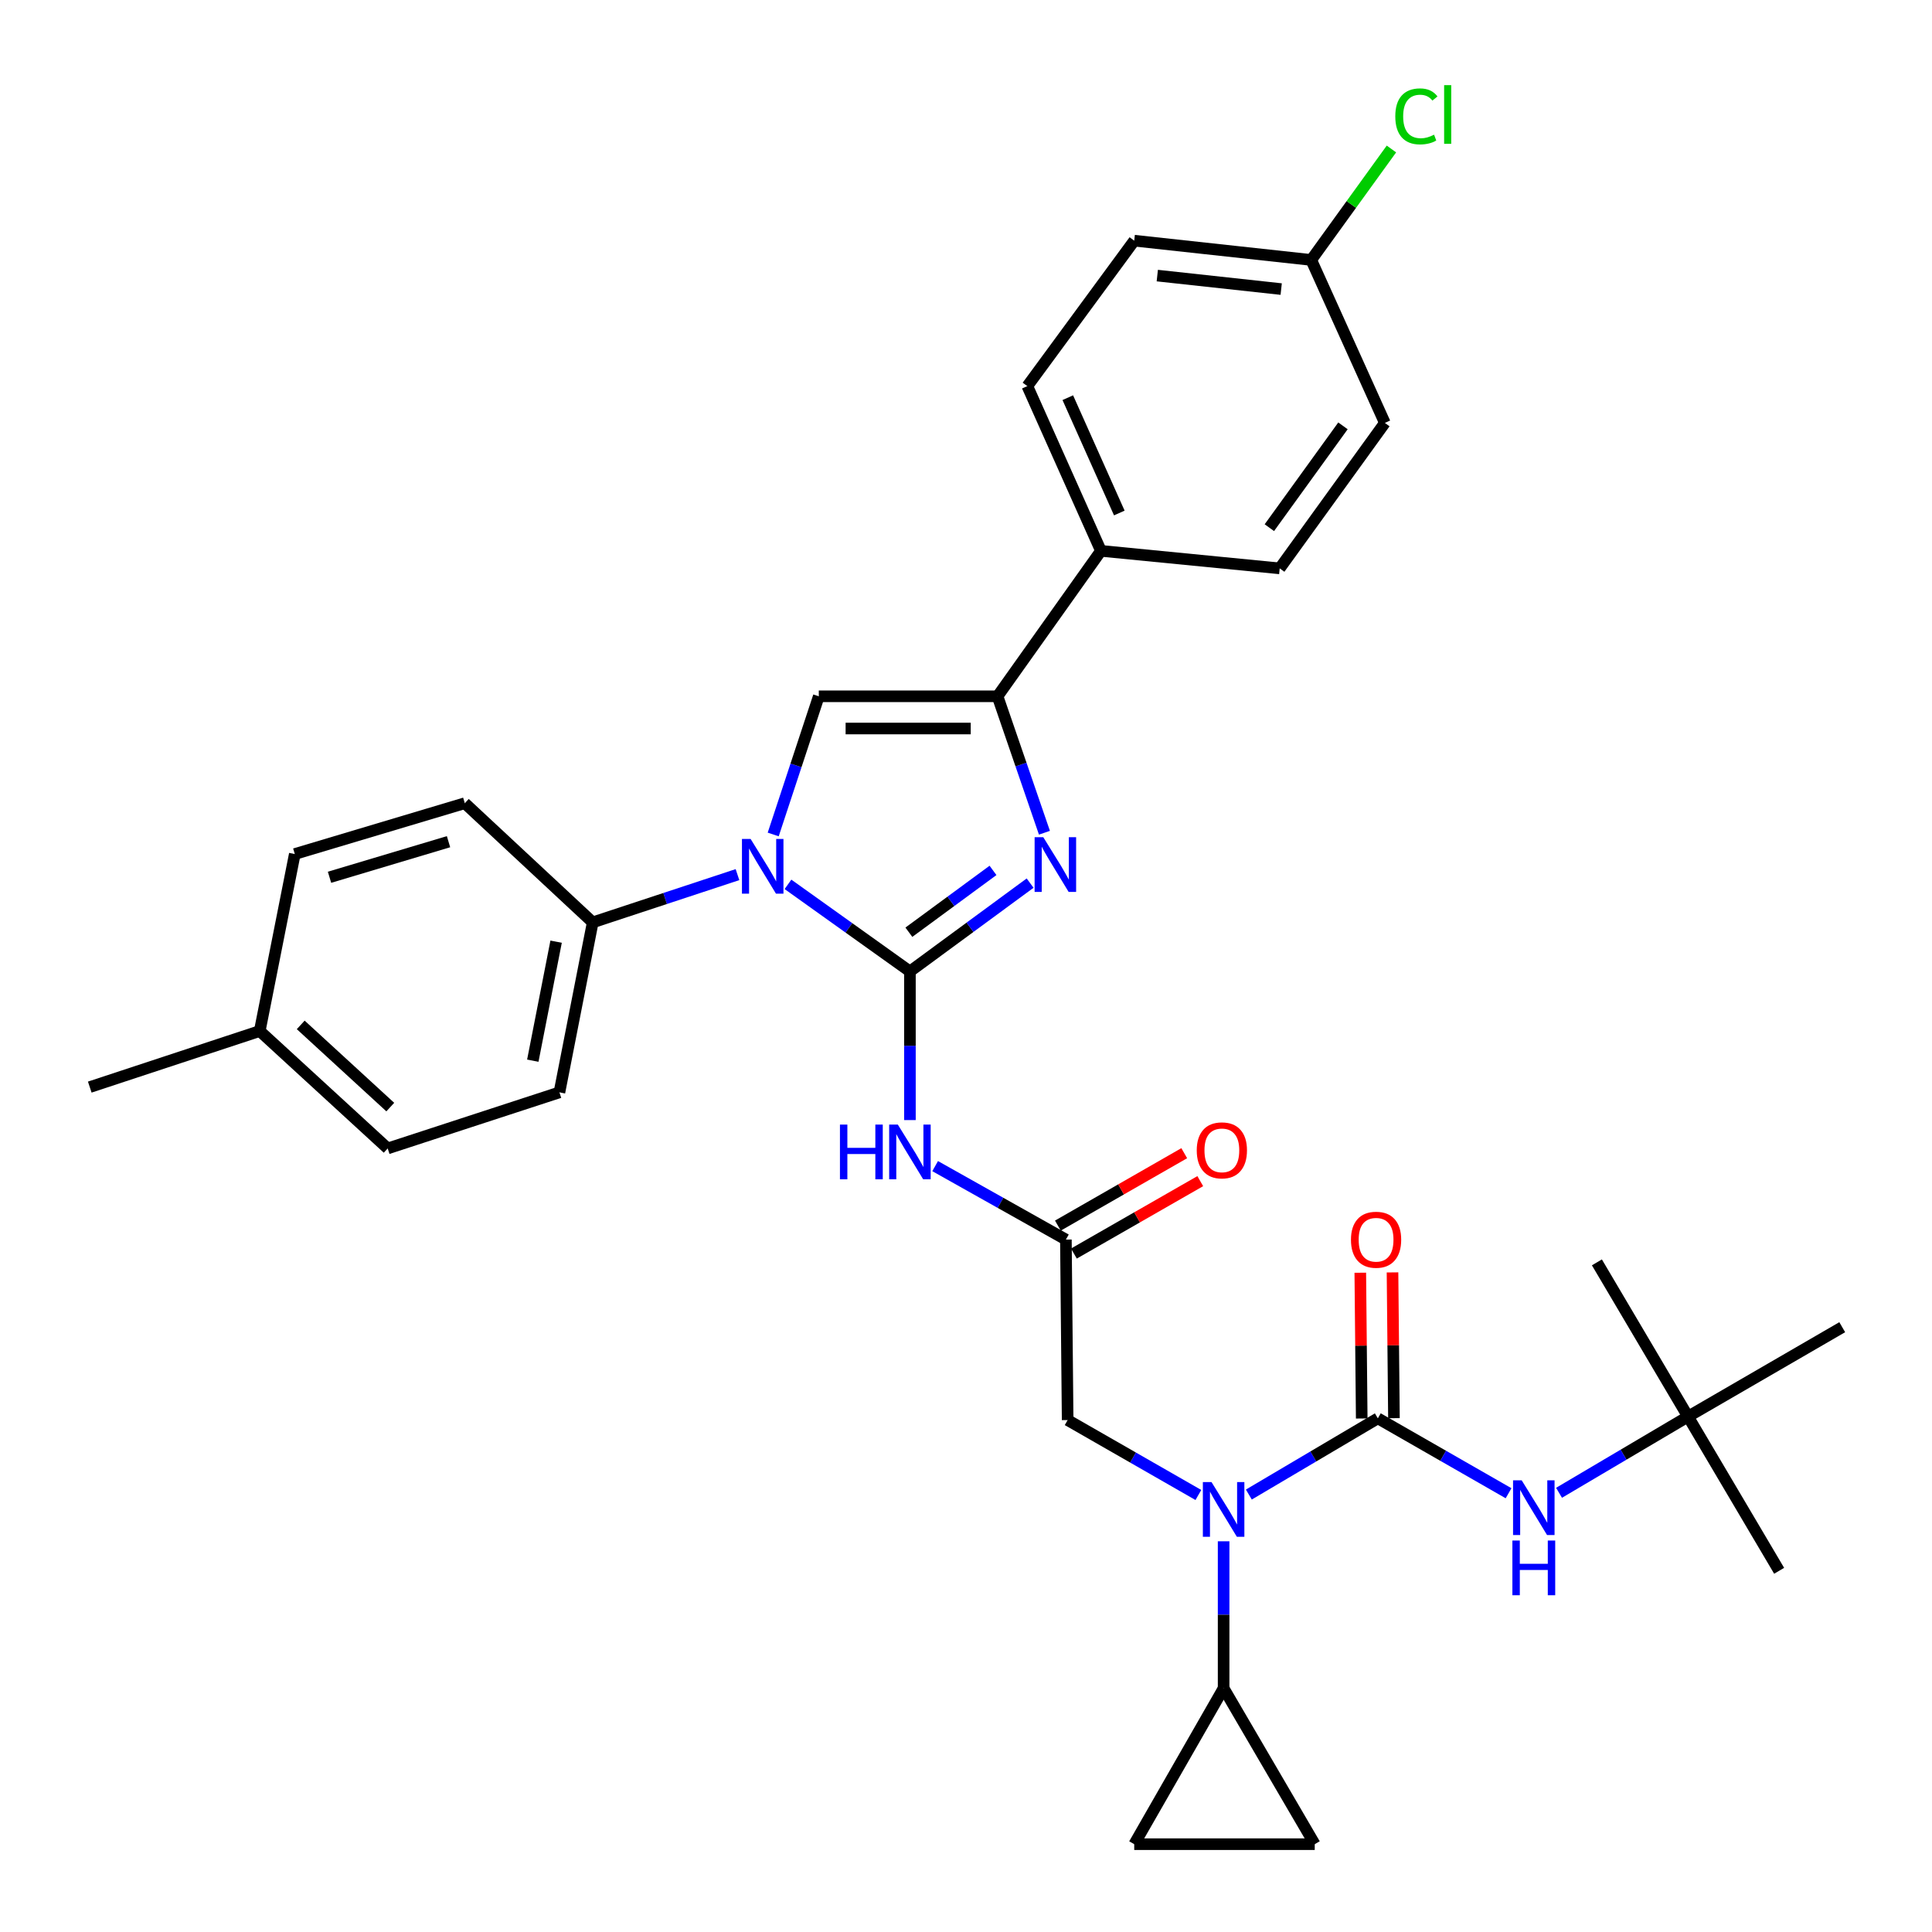 <?xml version='1.0' encoding='iso-8859-1'?>
<svg version='1.1' baseProfile='full'
              xmlns='http://www.w3.org/2000/svg'
                      xmlns:rdkit='http://www.rdkit.org/xml'
                      xmlns:xlink='http://www.w3.org/1999/xlink'
                  xml:space='preserve'
width='1000px' height='1000px' viewBox='0 0 1000 1000'>
<!-- END OF HEADER -->
<rect style='opacity:1.0;fill:#FFFFFF;stroke:none' width='1000' height='1000' x='0' y='0'> </rect>
<path class='bond-0' d='M 620.276,773.804 L 586.444,754.415' style='fill:none;fill-rule:evenodd;stroke:#0000FF;stroke-width:6px;stroke-linecap:butt;stroke-linejoin:miter;stroke-opacity:1' />
<path class='bond-0' d='M 586.444,754.415 L 552.612,735.026' style='fill:none;fill-rule:evenodd;stroke:#000000;stroke-width:6px;stroke-linecap:butt;stroke-linejoin:miter;stroke-opacity:1' />
<path class='bond-1' d='M 646.4,773.577 L 679.782,753.852' style='fill:none;fill-rule:evenodd;stroke:#0000FF;stroke-width:6px;stroke-linecap:butt;stroke-linejoin:miter;stroke-opacity:1' />
<path class='bond-1' d='M 679.782,753.852 L 713.164,734.127' style='fill:none;fill-rule:evenodd;stroke:#000000;stroke-width:6px;stroke-linecap:butt;stroke-linejoin:miter;stroke-opacity:1' />
<path class='bond-2' d='M 633.342,797.765 L 633.342,835.79' style='fill:none;fill-rule:evenodd;stroke:#0000FF;stroke-width:6px;stroke-linecap:butt;stroke-linejoin:miter;stroke-opacity:1' />
<path class='bond-2' d='M 633.342,835.79 L 633.342,873.816' style='fill:none;fill-rule:evenodd;stroke:#000000;stroke-width:6px;stroke-linecap:butt;stroke-linejoin:miter;stroke-opacity:1' />
<path class='bond-3' d='M 873.716,733.219 L 953.538,686.953' style='fill:none;fill-rule:evenodd;stroke:#000000;stroke-width:6px;stroke-linecap:butt;stroke-linejoin:miter;stroke-opacity:1' />
<path class='bond-4' d='M 873.716,733.219 L 920.881,813.041' style='fill:none;fill-rule:evenodd;stroke:#000000;stroke-width:6px;stroke-linecap:butt;stroke-linejoin:miter;stroke-opacity:1' />
<path class='bond-5' d='M 873.716,733.219 L 826.551,653.397' style='fill:none;fill-rule:evenodd;stroke:#000000;stroke-width:6px;stroke-linecap:butt;stroke-linejoin:miter;stroke-opacity:1' />
<path class='bond-6' d='M 873.716,733.219 L 840.334,752.944' style='fill:none;fill-rule:evenodd;stroke:#000000;stroke-width:6px;stroke-linecap:butt;stroke-linejoin:miter;stroke-opacity:1' />
<path class='bond-6' d='M 840.334,752.944 L 806.952,772.669' style='fill:none;fill-rule:evenodd;stroke:#0000FF;stroke-width:6px;stroke-linecap:butt;stroke-linejoin:miter;stroke-opacity:1' />
<path class='bond-7' d='M 713.164,734.127 L 746.996,753.512' style='fill:none;fill-rule:evenodd;stroke:#000000;stroke-width:6px;stroke-linecap:butt;stroke-linejoin:miter;stroke-opacity:1' />
<path class='bond-7' d='M 746.996,753.512 L 780.828,772.898' style='fill:none;fill-rule:evenodd;stroke:#0000FF;stroke-width:6px;stroke-linecap:butt;stroke-linejoin:miter;stroke-opacity:1' />
<path class='bond-8' d='M 721.502,734.045 L 721.132,696.32' style='fill:none;fill-rule:evenodd;stroke:#000000;stroke-width:6px;stroke-linecap:butt;stroke-linejoin:miter;stroke-opacity:1' />
<path class='bond-8' d='M 721.132,696.32 L 720.761,658.595' style='fill:none;fill-rule:evenodd;stroke:#FF0000;stroke-width:6px;stroke-linecap:butt;stroke-linejoin:miter;stroke-opacity:1' />
<path class='bond-8' d='M 704.827,734.209 L 704.456,696.484' style='fill:none;fill-rule:evenodd;stroke:#000000;stroke-width:6px;stroke-linecap:butt;stroke-linejoin:miter;stroke-opacity:1' />
<path class='bond-8' d='M 704.456,696.484 L 704.086,658.759' style='fill:none;fill-rule:evenodd;stroke:#FF0000;stroke-width:6px;stroke-linecap:butt;stroke-linejoin:miter;stroke-opacity:1' />
<path class='bond-9' d='M 633.342,873.816 L 680.507,954.545' style='fill:none;fill-rule:evenodd;stroke:#000000;stroke-width:6px;stroke-linecap:butt;stroke-linejoin:miter;stroke-opacity:1' />
<path class='bond-10' d='M 633.342,873.816 L 587.076,954.545' style='fill:none;fill-rule:evenodd;stroke:#000000;stroke-width:6px;stroke-linecap:butt;stroke-linejoin:miter;stroke-opacity:1' />
<path class='bond-11' d='M 680.507,954.545 L 587.076,954.545' style='fill:none;fill-rule:evenodd;stroke:#000000;stroke-width:6px;stroke-linecap:butt;stroke-linejoin:miter;stroke-opacity:1' />
<path class='bond-12' d='M 484.03,603.58 L 517.867,622.592' style='fill:none;fill-rule:evenodd;stroke:#0000FF;stroke-width:6px;stroke-linecap:butt;stroke-linejoin:miter;stroke-opacity:1' />
<path class='bond-12' d='M 517.867,622.592 L 551.705,641.604' style='fill:none;fill-rule:evenodd;stroke:#000000;stroke-width:6px;stroke-linecap:butt;stroke-linejoin:miter;stroke-opacity:1' />
<path class='bond-13' d='M 470.975,579.75 L 470.975,541.282' style='fill:none;fill-rule:evenodd;stroke:#0000FF;stroke-width:6px;stroke-linecap:butt;stroke-linejoin:miter;stroke-opacity:1' />
<path class='bond-13' d='M 470.975,541.282 L 470.975,502.814' style='fill:none;fill-rule:evenodd;stroke:#000000;stroke-width:6px;stroke-linecap:butt;stroke-linejoin:miter;stroke-opacity:1' />
<path class='bond-14' d='M 555.85,648.838 L 588.552,630.097' style='fill:none;fill-rule:evenodd;stroke:#000000;stroke-width:6px;stroke-linecap:butt;stroke-linejoin:miter;stroke-opacity:1' />
<path class='bond-14' d='M 588.552,630.097 L 621.254,611.355' style='fill:none;fill-rule:evenodd;stroke:#FF0000;stroke-width:6px;stroke-linecap:butt;stroke-linejoin:miter;stroke-opacity:1' />
<path class='bond-14' d='M 547.559,634.37 L 580.26,615.628' style='fill:none;fill-rule:evenodd;stroke:#000000;stroke-width:6px;stroke-linecap:butt;stroke-linejoin:miter;stroke-opacity:1' />
<path class='bond-14' d='M 580.26,615.628 L 612.962,596.887' style='fill:none;fill-rule:evenodd;stroke:#FF0000;stroke-width:6px;stroke-linecap:butt;stroke-linejoin:miter;stroke-opacity:1' />
<path class='bond-15' d='M 551.705,641.604 L 552.612,735.026' style='fill:none;fill-rule:evenodd;stroke:#000000;stroke-width:6px;stroke-linecap:butt;stroke-linejoin:miter;stroke-opacity:1' />
<path class='bond-16' d='M 407.856,457.737 L 439.415,480.276' style='fill:none;fill-rule:evenodd;stroke:#0000FF;stroke-width:6px;stroke-linecap:butt;stroke-linejoin:miter;stroke-opacity:1' />
<path class='bond-16' d='M 439.415,480.276 L 470.975,502.814' style='fill:none;fill-rule:evenodd;stroke:#000000;stroke-width:6px;stroke-linecap:butt;stroke-linejoin:miter;stroke-opacity:1' />
<path class='bond-17' d='M 400.212,431.919 L 412.011,396.16' style='fill:none;fill-rule:evenodd;stroke:#0000FF;stroke-width:6px;stroke-linecap:butt;stroke-linejoin:miter;stroke-opacity:1' />
<path class='bond-17' d='M 412.011,396.16 L 423.81,360.402' style='fill:none;fill-rule:evenodd;stroke:#000000;stroke-width:6px;stroke-linecap:butt;stroke-linejoin:miter;stroke-opacity:1' />
<path class='bond-18' d='M 381.719,452.702 L 344.255,465.061' style='fill:none;fill-rule:evenodd;stroke:#0000FF;stroke-width:6px;stroke-linecap:butt;stroke-linejoin:miter;stroke-opacity:1' />
<path class='bond-18' d='M 344.255,465.061 L 306.791,477.421' style='fill:none;fill-rule:evenodd;stroke:#000000;stroke-width:6px;stroke-linecap:butt;stroke-linejoin:miter;stroke-opacity:1' />
<path class='bond-19' d='M 470.975,502.814 L 502.078,479.956' style='fill:none;fill-rule:evenodd;stroke:#000000;stroke-width:6px;stroke-linecap:butt;stroke-linejoin:miter;stroke-opacity:1' />
<path class='bond-19' d='M 502.078,479.956 L 533.181,457.097' style='fill:none;fill-rule:evenodd;stroke:#0000FF;stroke-width:6px;stroke-linecap:butt;stroke-linejoin:miter;stroke-opacity:1' />
<path class='bond-19' d='M 470.43,482.519 L 492.203,466.518' style='fill:none;fill-rule:evenodd;stroke:#000000;stroke-width:6px;stroke-linecap:butt;stroke-linejoin:miter;stroke-opacity:1' />
<path class='bond-19' d='M 492.203,466.518 L 513.975,450.517' style='fill:none;fill-rule:evenodd;stroke:#0000FF;stroke-width:6px;stroke-linecap:butt;stroke-linejoin:miter;stroke-opacity:1' />
<path class='bond-20' d='M 540.599,431.025 L 528.461,395.714' style='fill:none;fill-rule:evenodd;stroke:#0000FF;stroke-width:6px;stroke-linecap:butt;stroke-linejoin:miter;stroke-opacity:1' />
<path class='bond-20' d='M 528.461,395.714 L 516.324,360.402' style='fill:none;fill-rule:evenodd;stroke:#000000;stroke-width:6px;stroke-linecap:butt;stroke-linejoin:miter;stroke-opacity:1' />
<path class='bond-21' d='M 516.324,360.402 L 569.844,285.12' style='fill:none;fill-rule:evenodd;stroke:#000000;stroke-width:6px;stroke-linecap:butt;stroke-linejoin:miter;stroke-opacity:1' />
<path class='bond-22' d='M 516.324,360.402 L 423.81,360.402' style='fill:none;fill-rule:evenodd;stroke:#000000;stroke-width:6px;stroke-linecap:butt;stroke-linejoin:miter;stroke-opacity:1' />
<path class='bond-22' d='M 502.447,377.078 L 437.687,377.078' style='fill:none;fill-rule:evenodd;stroke:#000000;stroke-width:6px;stroke-linecap:butt;stroke-linejoin:miter;stroke-opacity:1' />
<path class='bond-23' d='M 569.844,285.12 L 531.749,199.85' style='fill:none;fill-rule:evenodd;stroke:#000000;stroke-width:6px;stroke-linecap:butt;stroke-linejoin:miter;stroke-opacity:1' />
<path class='bond-23' d='M 579.355,265.527 L 552.689,205.839' style='fill:none;fill-rule:evenodd;stroke:#000000;stroke-width:6px;stroke-linecap:butt;stroke-linejoin:miter;stroke-opacity:1' />
<path class='bond-24' d='M 569.844,285.12 L 662.368,294.19' style='fill:none;fill-rule:evenodd;stroke:#000000;stroke-width:6px;stroke-linecap:butt;stroke-linejoin:miter;stroke-opacity:1' />
<path class='bond-25' d='M 531.749,199.85 L 587.076,124.568' style='fill:none;fill-rule:evenodd;stroke:#000000;stroke-width:6px;stroke-linecap:butt;stroke-linejoin:miter;stroke-opacity:1' />
<path class='bond-26' d='M 306.791,477.421 L 240.579,415.738' style='fill:none;fill-rule:evenodd;stroke:#000000;stroke-width:6px;stroke-linecap:butt;stroke-linejoin:miter;stroke-opacity:1' />
<path class='bond-27' d='M 306.791,477.421 L 289.56,565.404' style='fill:none;fill-rule:evenodd;stroke:#000000;stroke-width:6px;stroke-linecap:butt;stroke-linejoin:miter;stroke-opacity:1' />
<path class='bond-27' d='M 287.842,487.413 L 275.779,549.002' style='fill:none;fill-rule:evenodd;stroke:#000000;stroke-width:6px;stroke-linecap:butt;stroke-linejoin:miter;stroke-opacity:1' />
<path class='bond-28' d='M 134.446,533.655 L 200.668,594.43' style='fill:none;fill-rule:evenodd;stroke:#000000;stroke-width:6px;stroke-linecap:butt;stroke-linejoin:miter;stroke-opacity:1' />
<path class='bond-28' d='M 155.655,530.485 L 202.01,573.027' style='fill:none;fill-rule:evenodd;stroke:#000000;stroke-width:6px;stroke-linecap:butt;stroke-linejoin:miter;stroke-opacity:1' />
<path class='bond-29' d='M 134.446,533.655 L 46.462,562.681' style='fill:none;fill-rule:evenodd;stroke:#000000;stroke-width:6px;stroke-linecap:butt;stroke-linejoin:miter;stroke-opacity:1' />
<path class='bond-30' d='M 134.446,533.655 L 152.586,442.04' style='fill:none;fill-rule:evenodd;stroke:#000000;stroke-width:6px;stroke-linecap:butt;stroke-linejoin:miter;stroke-opacity:1' />
<path class='bond-31' d='M 240.579,415.738 L 152.586,442.04' style='fill:none;fill-rule:evenodd;stroke:#000000;stroke-width:6px;stroke-linecap:butt;stroke-linejoin:miter;stroke-opacity:1' />
<path class='bond-31' d='M 232.156,435.661 L 170.56,454.072' style='fill:none;fill-rule:evenodd;stroke:#000000;stroke-width:6px;stroke-linecap:butt;stroke-linejoin:miter;stroke-opacity:1' />
<path class='bond-32' d='M 289.56,565.404 L 200.668,594.43' style='fill:none;fill-rule:evenodd;stroke:#000000;stroke-width:6px;stroke-linecap:butt;stroke-linejoin:miter;stroke-opacity:1' />
<path class='bond-33' d='M 662.368,294.19 L 716.796,218.898' style='fill:none;fill-rule:evenodd;stroke:#000000;stroke-width:6px;stroke-linecap:butt;stroke-linejoin:miter;stroke-opacity:1' />
<path class='bond-33' d='M 657.017,273.126 L 695.117,220.422' style='fill:none;fill-rule:evenodd;stroke:#000000;stroke-width:6px;stroke-linecap:butt;stroke-linejoin:miter;stroke-opacity:1' />
<path class='bond-34' d='M 678.691,134.546 L 716.796,218.898' style='fill:none;fill-rule:evenodd;stroke:#000000;stroke-width:6px;stroke-linecap:butt;stroke-linejoin:miter;stroke-opacity:1' />
<path class='bond-35' d='M 678.691,134.546 L 699.449,105.831' style='fill:none;fill-rule:evenodd;stroke:#000000;stroke-width:6px;stroke-linecap:butt;stroke-linejoin:miter;stroke-opacity:1' />
<path class='bond-35' d='M 699.449,105.831 L 720.207,77.117' style='fill:none;fill-rule:evenodd;stroke:#00CC00;stroke-width:6px;stroke-linecap:butt;stroke-linejoin:miter;stroke-opacity:1' />
<path class='bond-36' d='M 678.691,134.546 L 587.076,124.568' style='fill:none;fill-rule:evenodd;stroke:#000000;stroke-width:6px;stroke-linecap:butt;stroke-linejoin:miter;stroke-opacity:1' />
<path class='bond-36' d='M 663.144,149.627 L 599.013,142.643' style='fill:none;fill-rule:evenodd;stroke:#000000;stroke-width:6px;stroke-linecap:butt;stroke-linejoin:miter;stroke-opacity:1' />
<path  class='atom-0' d='M 627.082 767.132
L 636.362 782.132
Q 637.282 783.612, 638.762 786.292
Q 640.242 788.972, 640.322 789.132
L 640.322 767.132
L 644.082 767.132
L 644.082 795.452
L 640.202 795.452
L 630.242 779.052
Q 629.082 777.132, 627.842 774.932
Q 626.642 772.732, 626.282 772.052
L 626.282 795.452
L 622.602 795.452
L 622.602 767.132
L 627.082 767.132
' fill='#0000FF'/>
<path  class='atom-3' d='M 787.634 766.224
L 796.914 781.224
Q 797.834 782.704, 799.314 785.384
Q 800.794 788.064, 800.874 788.224
L 800.874 766.224
L 804.634 766.224
L 804.634 794.544
L 800.754 794.544
L 790.794 778.144
Q 789.634 776.224, 788.394 774.024
Q 787.194 771.824, 786.834 771.144
L 786.834 794.544
L 783.154 794.544
L 783.154 766.224
L 787.634 766.224
' fill='#0000FF'/>
<path  class='atom-3' d='M 782.814 797.376
L 786.654 797.376
L 786.654 809.416
L 801.134 809.416
L 801.134 797.376
L 804.974 797.376
L 804.974 825.696
L 801.134 825.696
L 801.134 812.616
L 786.654 812.616
L 786.654 825.696
L 782.814 825.696
L 782.814 797.376
' fill='#0000FF'/>
<path  class='atom-4' d='M 699.256 641.684
Q 699.256 634.884, 702.616 631.084
Q 705.976 627.284, 712.256 627.284
Q 718.536 627.284, 721.896 631.084
Q 725.256 634.884, 725.256 641.684
Q 725.256 648.564, 721.856 652.484
Q 718.456 656.364, 712.256 656.364
Q 706.016 656.364, 702.616 652.484
Q 699.256 648.604, 699.256 641.684
M 712.256 653.164
Q 716.576 653.164, 718.896 650.284
Q 721.256 647.364, 721.256 641.684
Q 721.256 636.124, 718.896 633.324
Q 716.576 630.484, 712.256 630.484
Q 707.936 630.484, 705.576 633.284
Q 703.256 636.084, 703.256 641.684
Q 703.256 647.404, 705.576 650.284
Q 707.936 653.164, 712.256 653.164
' fill='#FF0000'/>
<path  class='atom-9' d='M 434.755 582.085
L 438.595 582.085
L 438.595 594.125
L 453.075 594.125
L 453.075 582.085
L 456.915 582.085
L 456.915 610.405
L 453.075 610.405
L 453.075 597.325
L 438.595 597.325
L 438.595 610.405
L 434.755 610.405
L 434.755 582.085
' fill='#0000FF'/>
<path  class='atom-9' d='M 464.715 582.085
L 473.995 597.085
Q 474.915 598.565, 476.395 601.245
Q 477.875 603.925, 477.955 604.085
L 477.955 582.085
L 481.715 582.085
L 481.715 610.405
L 477.835 610.405
L 467.875 594.005
Q 466.715 592.085, 465.475 589.885
Q 464.275 587.685, 463.915 587.005
L 463.915 610.405
L 460.235 610.405
L 460.235 582.085
L 464.715 582.085
' fill='#0000FF'/>
<path  class='atom-11' d='M 619.434 595.418
Q 619.434 588.618, 622.794 584.818
Q 626.154 581.018, 632.434 581.018
Q 638.714 581.018, 642.074 584.818
Q 645.434 588.618, 645.434 595.418
Q 645.434 602.298, 642.034 606.218
Q 638.634 610.098, 632.434 610.098
Q 626.194 610.098, 622.794 606.218
Q 619.434 602.338, 619.434 595.418
M 632.434 606.898
Q 636.754 606.898, 639.074 604.018
Q 641.434 601.098, 641.434 595.418
Q 641.434 589.858, 639.074 587.058
Q 636.754 584.218, 632.434 584.218
Q 628.114 584.218, 625.754 587.018
Q 623.434 589.818, 623.434 595.418
Q 623.434 601.138, 625.754 604.018
Q 628.114 606.898, 632.434 606.898
' fill='#FF0000'/>
<path  class='atom-13' d='M 388.515 434.235
L 397.795 449.235
Q 398.715 450.715, 400.195 453.395
Q 401.675 456.075, 401.755 456.235
L 401.755 434.235
L 405.515 434.235
L 405.515 462.555
L 401.635 462.555
L 391.675 446.155
Q 390.515 444.235, 389.275 442.035
Q 388.075 439.835, 387.715 439.155
L 387.715 462.555
L 384.035 462.555
L 384.035 434.235
L 388.515 434.235
' fill='#0000FF'/>
<path  class='atom-15' d='M 539.997 433.327
L 549.277 448.327
Q 550.197 449.807, 551.677 452.487
Q 553.157 455.167, 553.237 455.327
L 553.237 433.327
L 556.997 433.327
L 556.997 461.647
L 553.117 461.647
L 543.157 445.247
Q 541.997 443.327, 540.757 441.127
Q 539.557 438.927, 539.197 438.247
L 539.197 461.647
L 535.517 461.647
L 535.517 433.327
L 539.997 433.327
' fill='#0000FF'/>
<path  class='atom-31' d='M 722.2 60.234
Q 722.2 53.194, 725.48 49.514
Q 728.8 45.794, 735.08 45.794
Q 740.92 45.794, 744.04 49.914
L 741.4 52.074
Q 739.12 49.074, 735.08 49.074
Q 730.8 49.074, 728.52 51.954
Q 726.28 54.794, 726.28 60.234
Q 726.28 65.834, 728.6 68.714
Q 730.96 71.594, 735.52 71.594
Q 738.64 71.594, 742.28 69.714
L 743.4 72.714
Q 741.92 73.674, 739.68 74.234
Q 737.44 74.794, 734.96 74.794
Q 728.8 74.794, 725.48 71.034
Q 722.2 67.274, 722.2 60.234
' fill='#00CC00'/>
<path  class='atom-31' d='M 747.48 44.074
L 751.16 44.074
L 751.16 74.434
L 747.48 74.434
L 747.48 44.074
' fill='#00CC00'/>
</svg>
